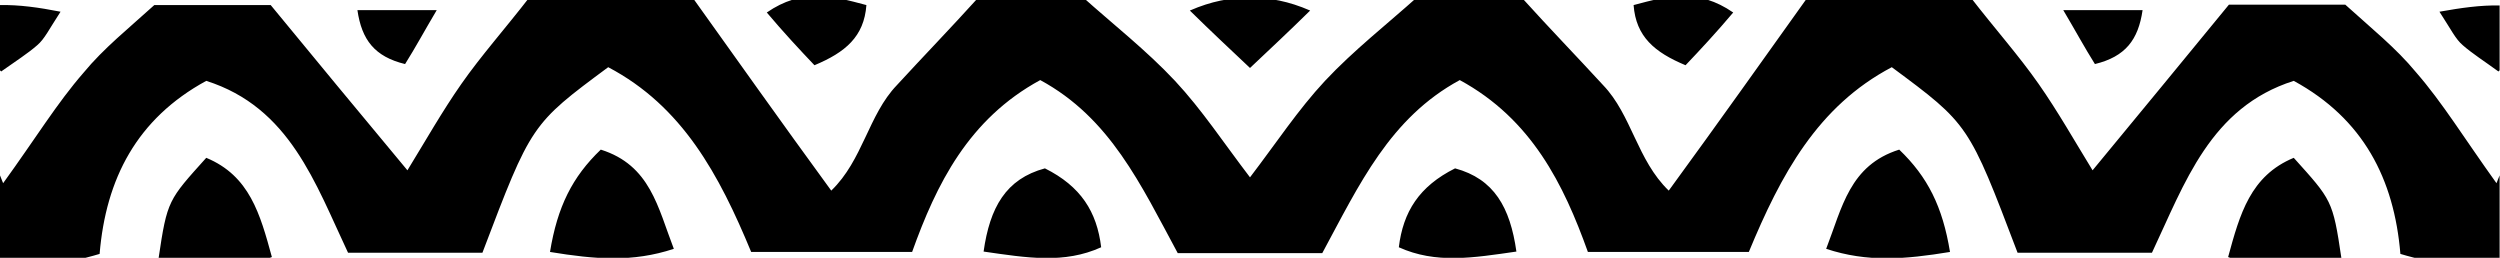 <svg xmlns="http://www.w3.org/2000/svg" viewBox="0 0 640 66" enable-background="new 0 0 640 66"><path d="M320 17.4v-18c-5 0-9.9.9-15.4 3.3 5.7 5.6 10 9.6 15.4 14.7zM153.8 38.3c-7.3 7-11.1 14.6-13 26.2 11.6 1.9 21.1 2.7 31.7-.8-4.1-10.6-6-21.4-18.7-25.4zM25.5 65c1.6-19.2 9.5-34.6 27.3-44.3 21.4 6.8 27.9 26.2 36.3 44h34.4c12.5-32.9 12.5-32.9 32.2-47.5 19 10 28.4 27.5 36.6 47.3h41.2c6.2-17.3 14.4-34 32.8-44 17.9 9.7 25.7 26.7 35.2 44.3h18.5v-19.4c-6.8-8.9-12.3-17.3-19.2-24.7-7.3-7.8-16-14.6-23.8-21.6h-26.3c-7.6 8.4-14.4 15.4-21.1 22.7-7.3 7.6-8.7 19.2-16.8 27-13-17.8-24.9-34.6-35.7-49.7h-41.4c-6.5 8.4-12.5 15.1-17.6 22.4-4.9 7-9.2 14.6-13.8 22.1-12.5-15-23.9-28.8-35-42.3h-29.8c-6.5 5.9-13 11.1-18.1 17.3-6.8 7.8-12.2 16.7-20.6 28.3l-.8-2v22.8c8.2.7 16.6 0 25.5-2.7zM52.8 40.4c-9.7 10.8-10 10.8-12.2 25.7 9.2 3.8 18.4 4 29-.3-3-11-5.7-20.8-16.8-25.4zM267.5 43.1c-10 2.7-14.1 10-15.7 21.3 11.1 1.6 20.6 3.2 30.1-1.1-1.1-9.1-5.2-15.6-14.4-20.2zM103.7 16.4c2.7-4.3 4.9-8.4 8.1-13.8h-20.3c1.1 7.6 4.4 11.9 12.2 13.8zM221.8 1.3c-8.9-2.4-16.5-4.3-25.5 1.9 4.3 5.1 8.4 9.5 12.2 13.5 7.9-3.3 12.7-7.3 13.3-15.4zM9.5 11.6c1.9-1.6 3-4 6-8.6-5.6-1.1-10.6-1.8-15.5-1.7v16.7l.3.3c3.8-2.7 6.8-4.6 9.2-6.7zM320 17.4v-18c5 0 9.9.9 15.4 3.3-5.7 5.6-10 9.6-15.4 14.7zM486.2 38.3c7.3 7 11.1 14.6 13 26.2-11.6 1.9-21.1 2.7-31.7-.8 4.1-10.6 6-21.4 18.7-25.4zM614.5 65c-1.6-19.2-9.5-34.6-27.3-44.3-21.4 6.8-27.9 26.2-36.3 44h-34.4c-12.5-32.9-12.5-32.9-32.2-47.5-19 10-28.4 27.5-36.6 47.3h-41.2c-6.2-17.3-14.4-34-32.8-44-17.9 9.7-25.7 26.7-35.2 44.3h-18.5v-19.4c6.8-8.9 12.3-17.3 19.2-24.7 7.3-7.8 16-14.6 23.8-21.6h26.3c7.6 8.4 14.4 15.4 21.1 22.7 7.3 7.6 8.7 19.2 16.8 27 13-17.8 24.9-34.6 35.7-49.7h41.4c6.5 8.4 12.5 15.1 17.6 22.4 4.9 7 9.2 14.6 13.8 22.1 12.5-15.1 23.8-28.9 34.9-42.4h29.8c6.5 5.9 13 11.1 18.1 17.3 6.8 7.8 12.2 16.7 20.6 28.4l.8-2v22.8c-8.1.7-16.5 0-25.4-2.7zM587.2 40.4c9.7 10.8 10 10.8 12.2 25.7-9.2 3.8-18.4 4-29-.3 3-11 5.7-20.8 16.8-25.4zM372.5 43.1c10 2.7 14.1 10 15.7 21.3-11.1 1.6-20.6 3.2-30.1-1.1 1.1-9.1 5.2-15.6 14.4-20.2zM536.3 16.4c-2.7-4.3-4.9-8.4-8.1-13.8h20.3c-1.1 7.6-4.4 11.9-12.2 13.8zM418.2 1.3c8.9-2.4 16.5-4.3 25.5 1.9-4.3 5.1-8.4 9.5-12.2 13.5-7.9-3.3-12.7-7.3-13.3-15.4zM630.5 11.6c-1.9-1.6-3-4-6-8.6 5.6-1 10.5-1.7 15.4-1.6v16.6l-.3.3c-3.7-2.7-6.7-4.6-9.1-6.7z"/></svg>